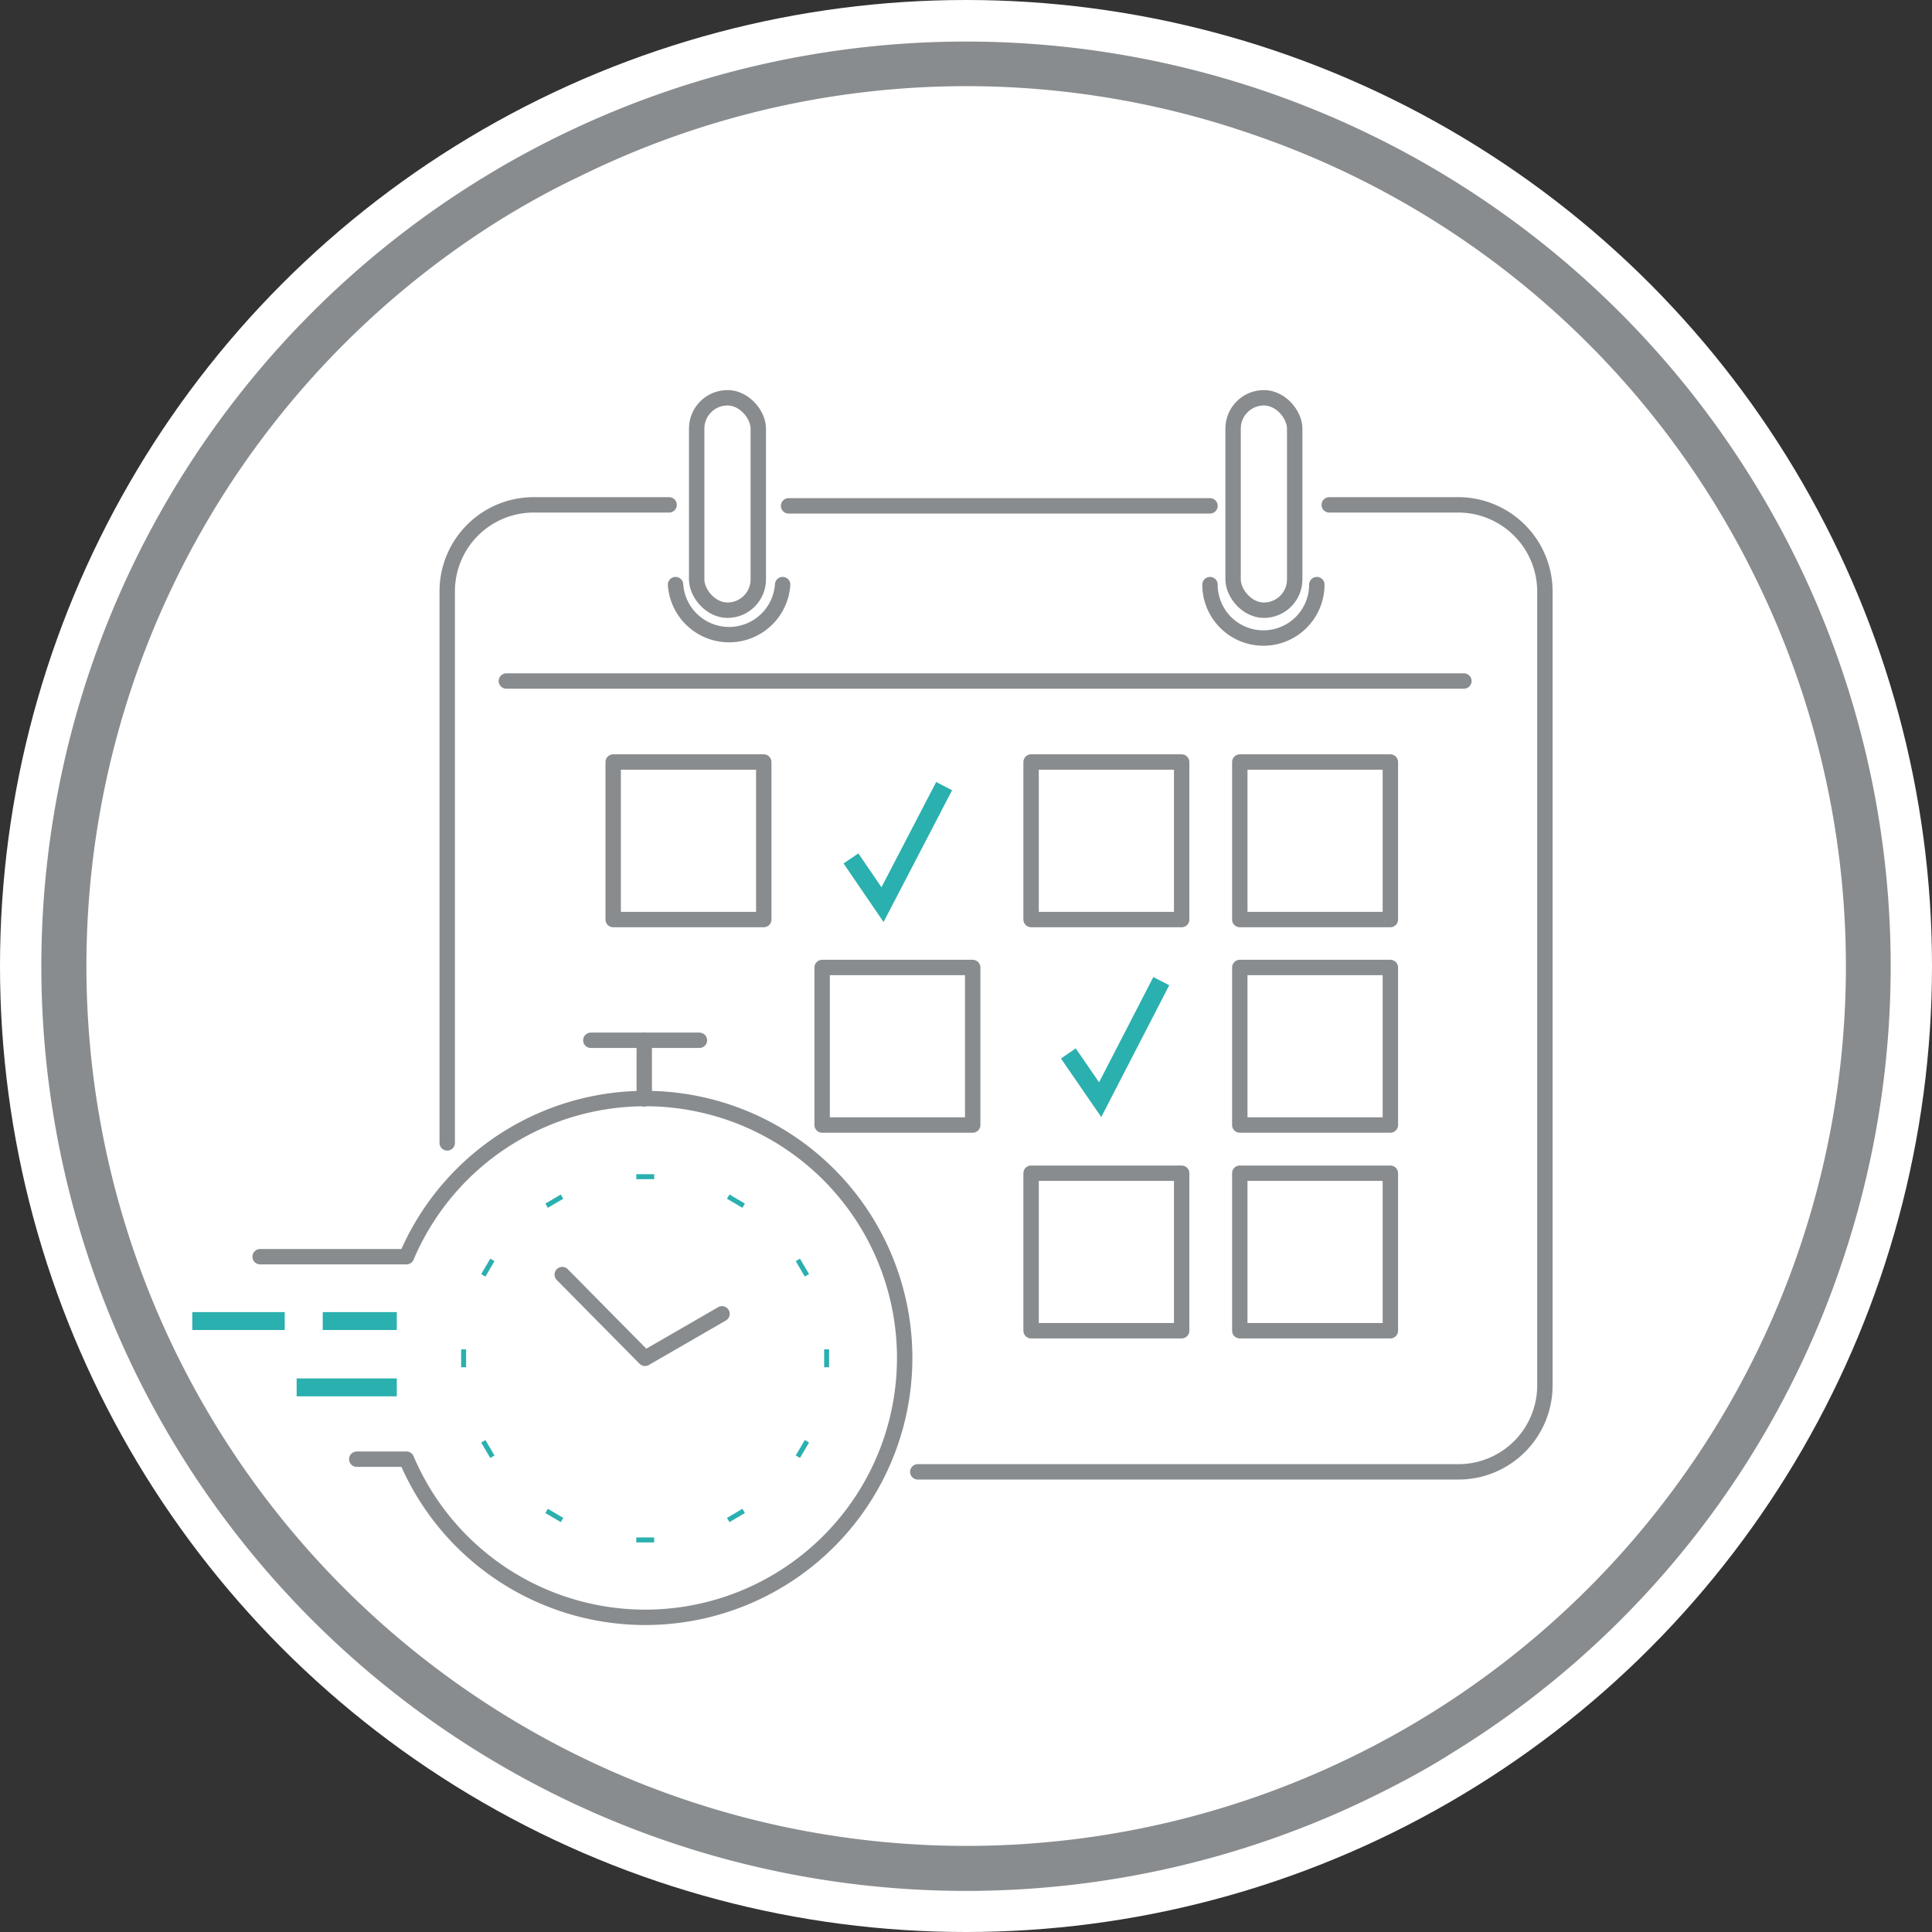 <svg xmlns="http://www.w3.org/2000/svg" viewBox="0 0 77.76 77.76"><rect x="0" y="0" width="77.76" height="77.76" fill="#333333" stroke="none"/><defs><style>.cls-1{fill:#fff;}.cls-2{fill:#898c8e;}.cls-3,.cls-4{fill:none;}.cls-3{stroke:#898c8e;stroke-linecap:round;stroke-linejoin:round;stroke-width:0.62px;}.cls-4{stroke:#2ab0ae;stroke-miterlimit:10;stroke-width:0.72px;}</style></defs><g id="Layer_2" data-name="Layer 2"><g id="Layer_1-2" data-name="Layer 1"><circle class="cls-1" cx="38.88" cy="38.88" r="38.88"/><path class="cls-2" d="M58.48,70.53c-1,.64-2.1,1.23-3.2,1.77A37.22,37.22,0,0,1,3.66,26.86,37.22,37.22,0,0,1,50.91,3.67h0A37.22,37.22,0,0,1,74.1,50.92,36.9,36.9,0,0,1,58.48,70.53ZM20.24,8.78a35.41,35.41,0,0,0,7.2,63.61,35.4,35.4,0,0,0,43.23-49.1A35.2,35.2,0,0,0,50.33,5.38h0a35.16,35.16,0,0,0-27,1.72C22.23,7.62,21.22,8.18,20.24,8.78Z"/><path class="cls-3" d="M10.47,50.58h5.89a10.44,10.44,0,1,1,0,8.15h-2"/><line class="cls-3" x1="23.78" y1="41.87" x2="28.15" y2="41.87"/><line class="cls-3" x1="25.93" y1="41.87" x2="25.93" y2="44.23"/><line class="cls-4" x1="12.99" y1="53.17" x2="15.97" y2="53.17"/><line class="cls-4" x1="11.94" y1="55.84" x2="15.97" y2="55.84"/><line class="cls-4" x1="7.74" y1="53.17" x2="11.46" y2="53.17"/><line class="cls-4" x1="25.97" y1="47.26" x2="25.97" y2="47.46"/><line class="cls-4" x1="25.97" y1="61.88" x2="25.97" y2="62.08"/><line class="cls-4" x1="18.56" y1="54.67" x2="18.76" y2="54.67"/><line class="cls-4" x1="33.17" y1="54.67" x2="33.37" y2="54.67"/><line class="cls-4" x1="22.26" y1="48.26" x2="22.36" y2="48.43"/><line class="cls-4" x1="29.57" y1="60.91" x2="29.67" y2="61.08"/><line class="cls-4" x1="19.55" y1="58.37" x2="19.72" y2="58.27"/><line class="cls-4" x1="32.21" y1="51.07" x2="32.38" y2="50.97"/><line class="cls-4" x1="29.67" y1="48.26" x2="29.57" y2="48.43"/><line class="cls-4" x1="22.36" y1="60.91" x2="22.26" y2="61.08"/><line class="cls-4" x1="19.55" y1="50.97" x2="19.72" y2="51.07"/><line class="cls-4" x1="32.21" y1="58.27" x2="32.38" y2="58.37"/><polyline class="cls-3" points="22.63 51.3 25.96 54.67 29.06 52.88"/><rect class="cls-3" x="41.49" y="30.67" width="6.06" height="6.34" transform="translate(89.05 67.68) rotate(-180)"/><rect class="cls-3" x="49.9" y="30.67" width="6.06" height="6.34" transform="translate(105.86 67.68) rotate(-180)"/><rect class="cls-3" x="24.67" y="30.67" width="6.06" height="6.34" transform="translate(55.41 67.68) rotate(-180)"/><rect class="cls-3" x="49.9" y="38.94" width="6.06" height="6.34" transform="translate(105.86 84.22) rotate(-180)"/><rect class="cls-3" x="33.08" y="38.94" width="6.06" height="6.34" transform="translate(72.23 84.22) rotate(-180)"/><rect class="cls-3" x="41.49" y="47.21" width="6.06" height="6.34" transform="translate(89.05 100.77) rotate(-180)"/><rect class="cls-3" x="49.9" y="47.21" width="6.06" height="6.34" transform="translate(105.86 100.77) rotate(-180)"/><path class="cls-3" d="M26.93,20.32H21.46A3.48,3.48,0,0,0,18,23.81V46m30.7-25.64H31.74m5.2,38.88H58.69a3.48,3.48,0,0,0,3.49-3.48V23.81a3.49,3.49,0,0,0-3.49-3.49H53.5M53,23.53a2.15,2.15,0,0,1-4.3,0m-17.2,0a2.16,2.16,0,0,1-4.31,0"/><path class="cls-4" d="M43,42.4l1.28,1.86,2.46-4.77"/><path class="cls-4" d="M34.25,34.55l1.27,1.86L38,31.64"/><rect class="cls-3" x="49.63" y="16.01" width="2.48" height="8.55" rx="1.24"/><rect class="cls-3" x="28.04" y="16.01" width="2.48" height="8.55" rx="1.24"/><line class="cls-3" x1="20.38" y1="27.41" x2="58.92" y2="27.41"/></g></g></svg>